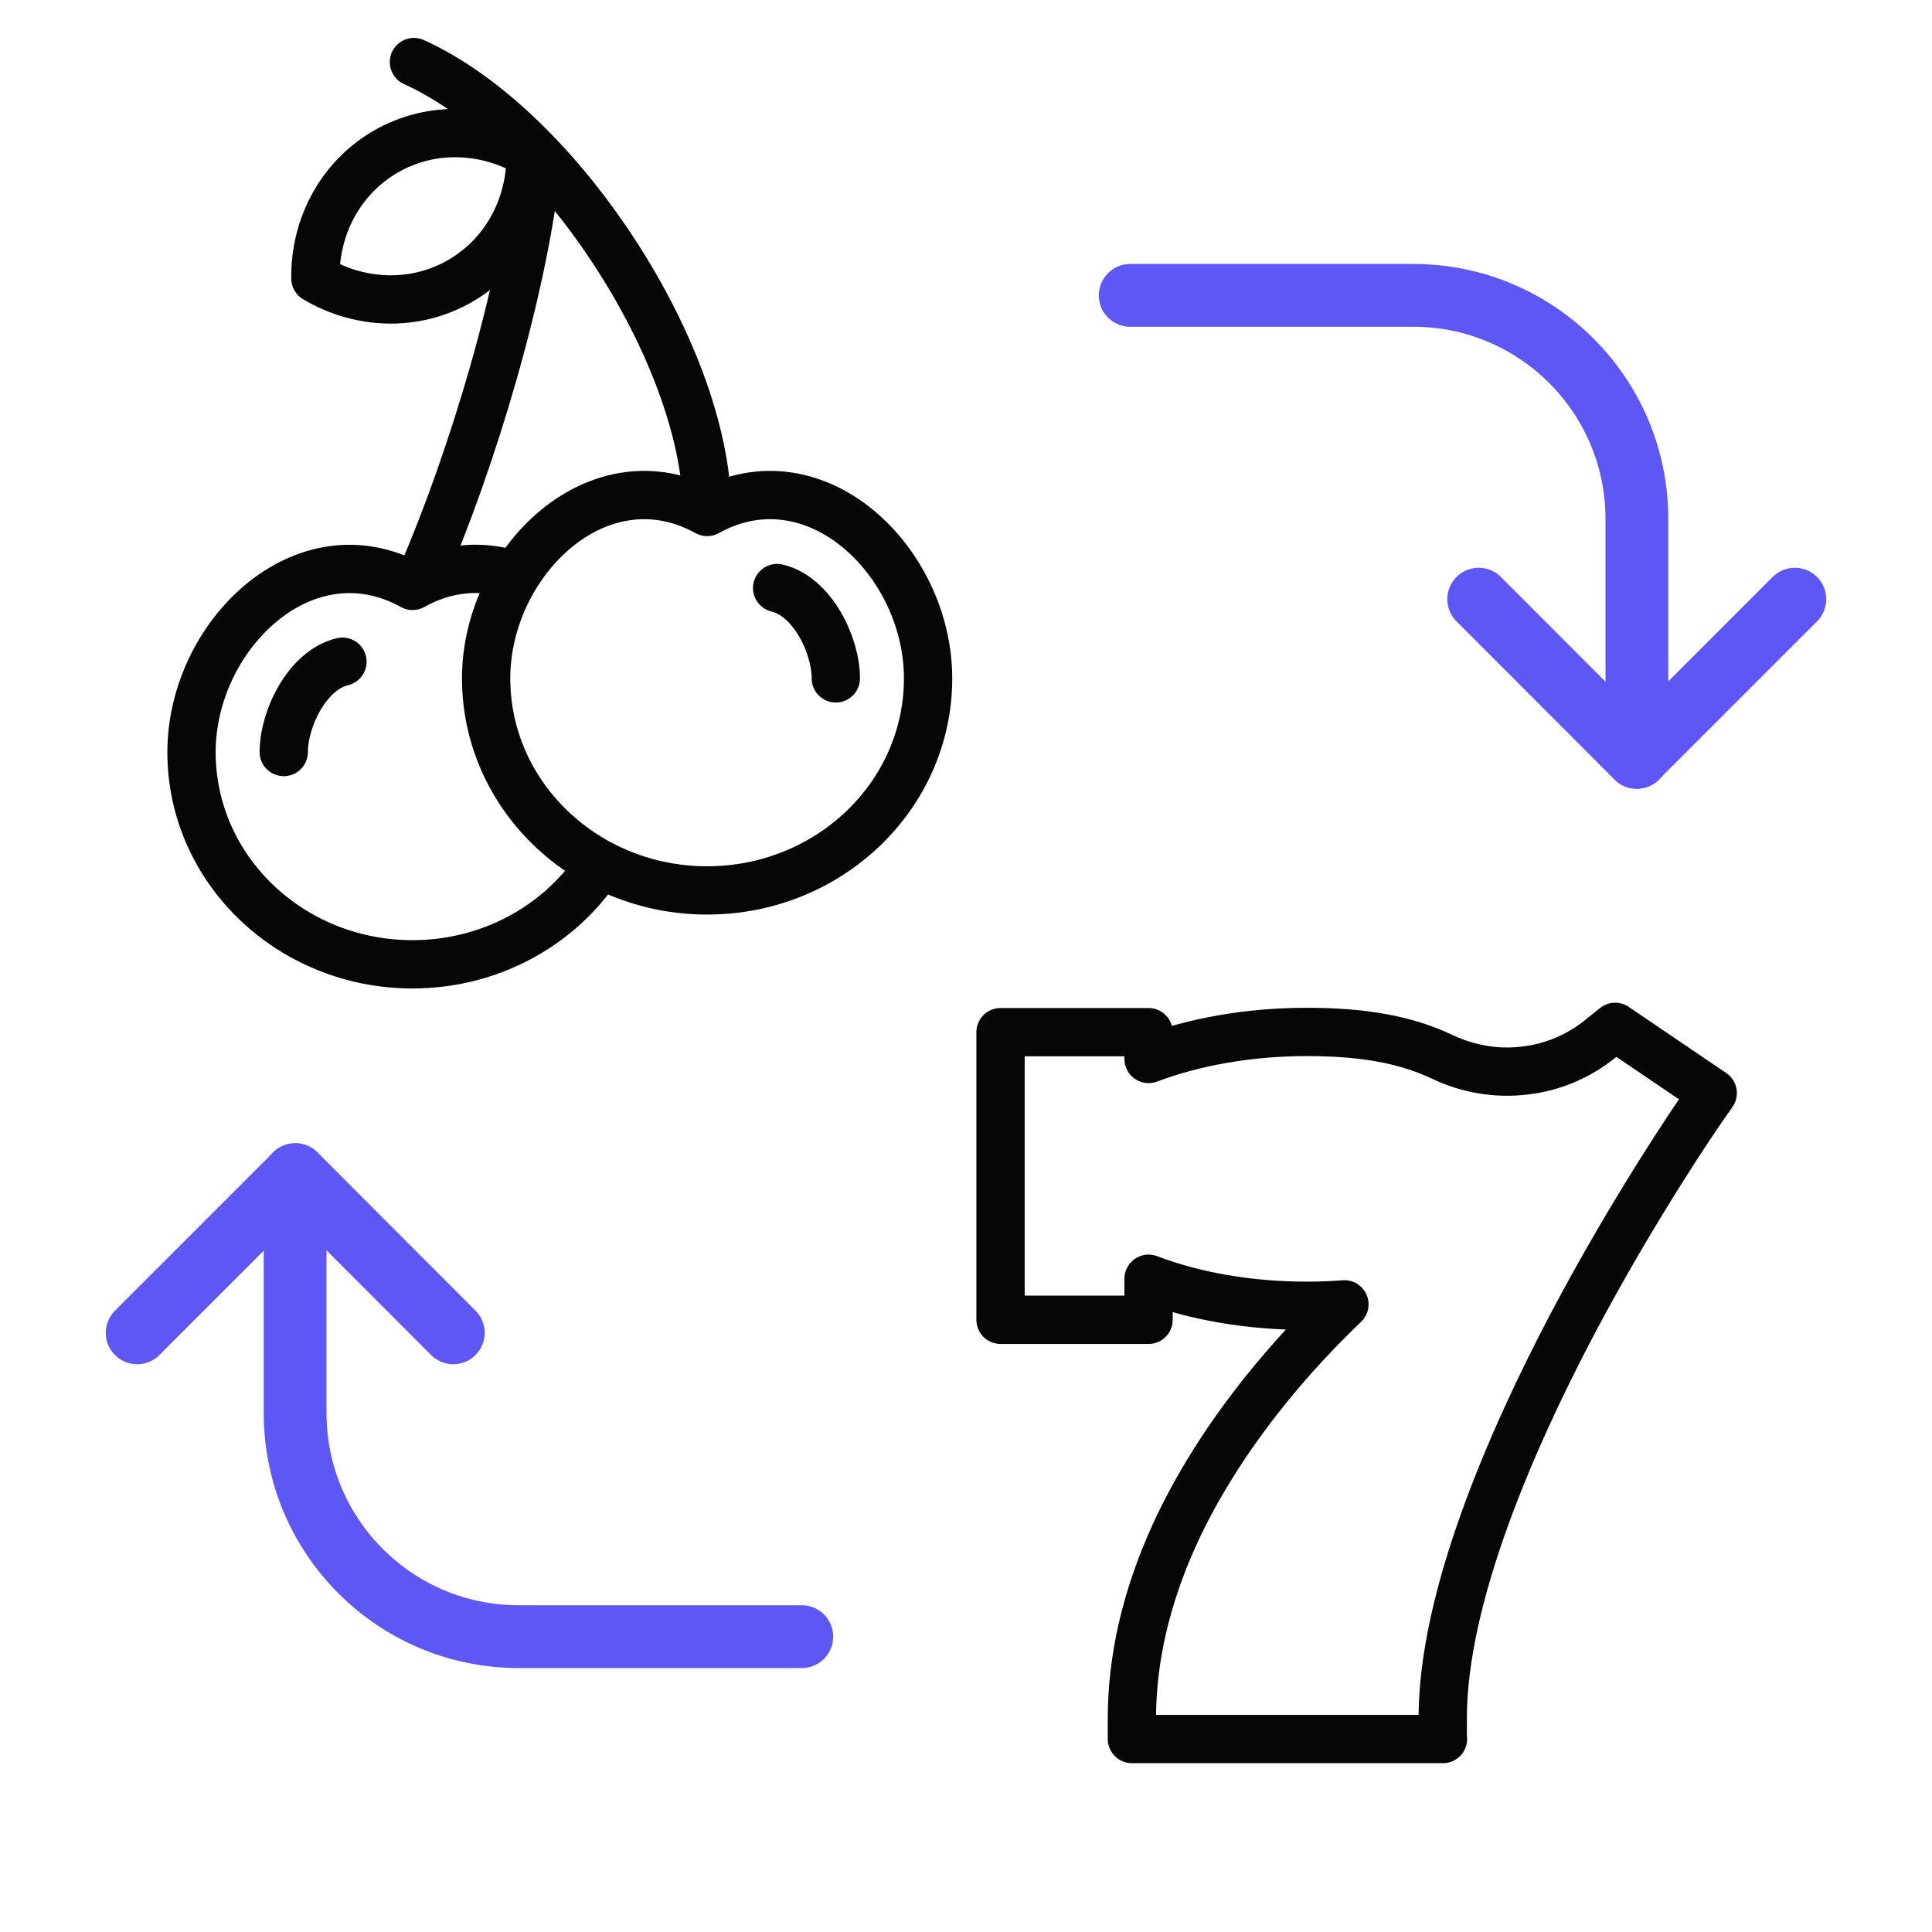 <?xml version="1.0" encoding="utf-8"?>
<svg xmlns="http://www.w3.org/2000/svg" height="80" id="casino" viewBox="0 0 80 80" width="80">
  <defs>
    <style>
      .cls-1 {
        stroke: #5f57f5;
        stroke-width: 2.6px;
      }

      .cls-1, .cls-2 {
        fill: none;
        stroke-linecap: round;
        stroke-linejoin: round;
      }

      .cls-2 {
        stroke: #060606;
        stroke-width: 2px;
      }
    </style>
  </defs>
  <g id="tumble_feature">
    <g>
      <g>
        <path class="cls-2" d="M34.61,28.09c0-1.39-.98-3.4-2.43-3.74"/>
        <path class="cls-2" d="M21.97,6.38c.03,2.11-1.01,4.15-2.91,5.25-1.9,1.1-4.19.98-6-.1-.03-2.11,1.01-4.15,2.91-5.25,1.9-1.1,4.19-.98,6,.1Z"/>
        <path class="cls-2" d="M11.75,31.14c0-1.39.98-3.4,2.43-3.74"/>
      </g>
      <g>
        <path class="cls-2" d="M21.15,23.77c-1.28-.38-2.68-.28-4.07.49-4.47-2.48-9.15,2.04-9.15,6.89s4.1,8.78,9.15,8.78c3.2,0,6.02-1.58,7.65-3.97"/>
        <path class="cls-2" d="M29.28,21.2c-4.47-2.48-9.15,2.04-9.15,6.89s4.1,8.78,9.15,8.78,9.15-3.93,9.15-8.78-4.68-9.37-9.15-6.89Z"/>
        <path class="cls-2" d="M29.27,20.7c-.3-6.43-6.25-15.47-12.13-18.13"/>
        <path class="cls-2" d="M22.24,6.69c-.57,5.38-2.71,12.39-4.78,17.18"/>
      </g>
    </g>
    <g id="house_edge_copy">
      <path class="cls-1" d="M46.8,12.23h11.72c5.11,0,9.26,4.14,9.26,9.26v9.87"/>
      <polyline class="cls-1" points="74.32 24.81 67.77 31.36 61.23 24.81"/>
      <path class="cls-1" d="M33.2,67.77h-11.72c-5.11,0-9.26-4.14-9.26-9.26v-9.87"/>
      <polyline class="cls-1" points="5.68 55.19 12.23 48.64 18.77 55.19"/>
      <path class="cls-2" d="M59.75,72.01h-12.88v-.86c0-2.47.59-5.01,1.75-7.57.92-2.02,2.2-4.05,3.8-6.04,1.15-1.43,2.3-2.62,3.25-3.53-.51.04-1.03.06-1.56.06-2.36,0-4.64-.39-6.55-1.12v1.7h-6.13v-11.91h6.13v1.11c1.91-.72,4.18-1.12,6.55-1.12s4.11.32,5.63,1.04c1.06.5,2.23.7,3.39.56,1.16-.13,2.24-.59,3.14-1.32l.61-.49,4.04,2.74-.5.72s-2.72,3.92-5.37,8.96c-2.42,4.61-5.31,11.16-5.31,16.2v.86h0Z"/>
    </g>
  </g>
</svg>